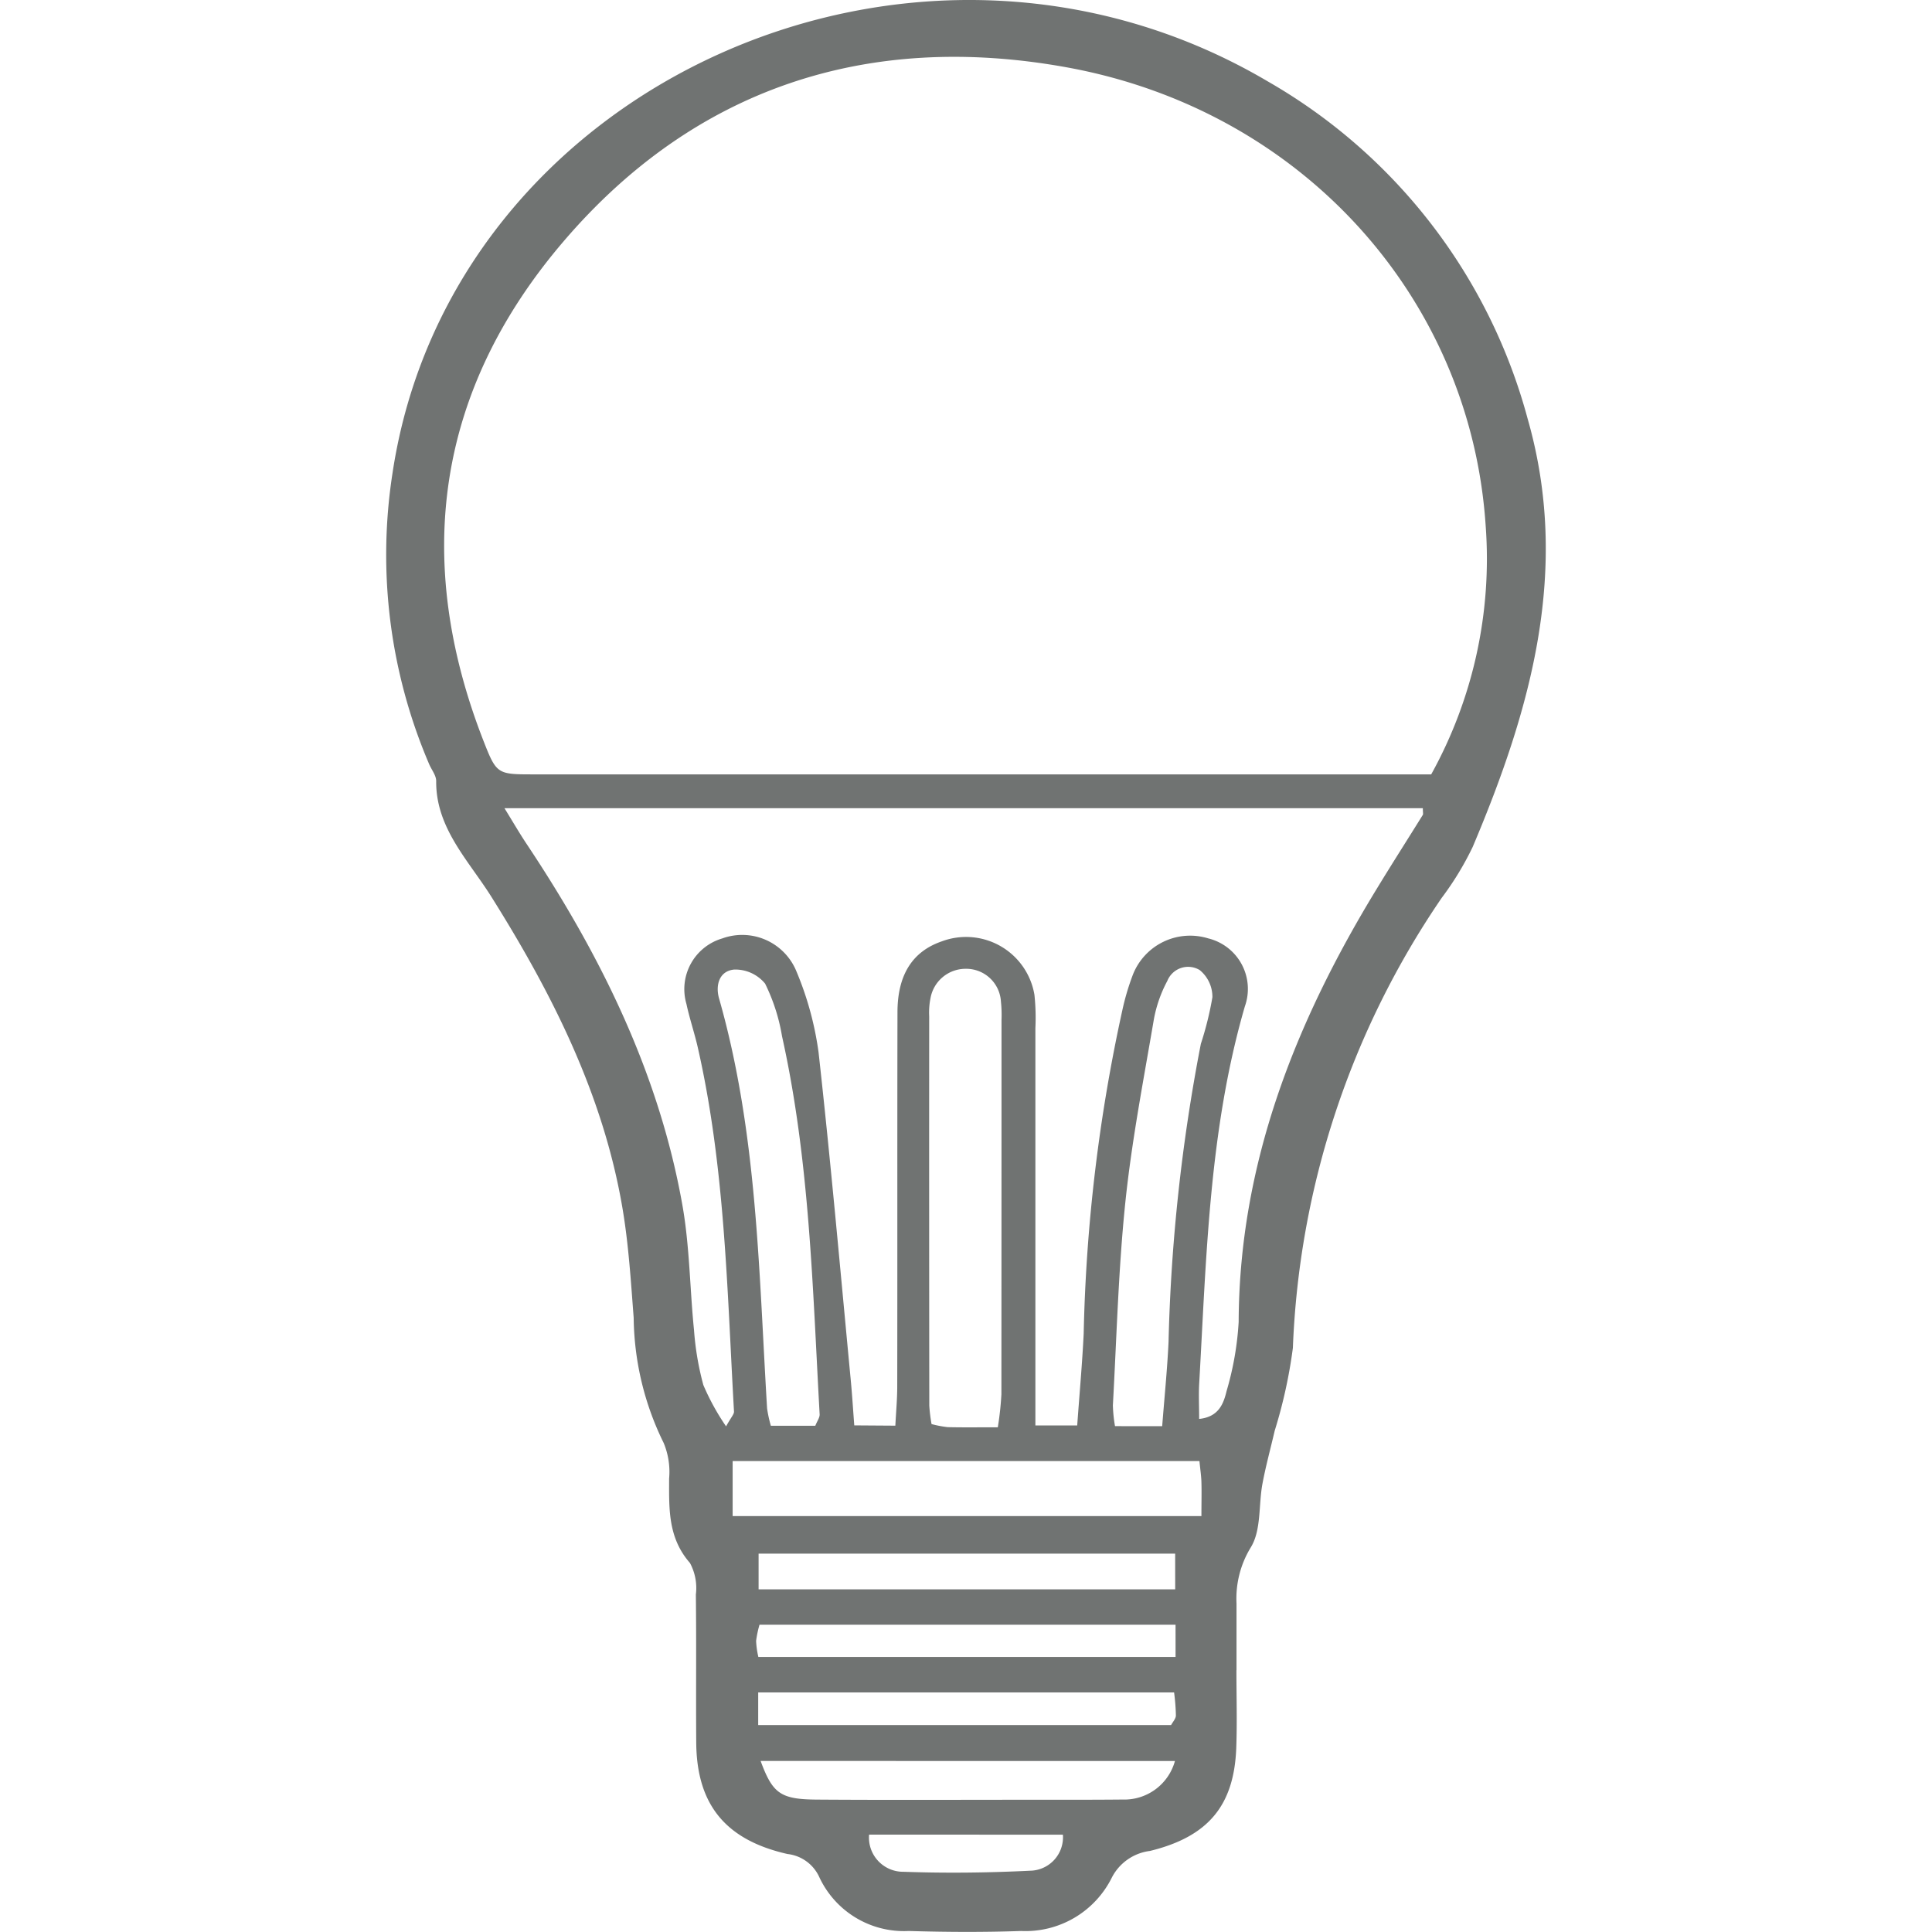 <svg xmlns="http://www.w3.org/2000/svg" xmlns:xlink="http://www.w3.org/1999/xlink" width="130" height="130" viewBox="0 0 130 130">
  <defs>
    <clipPath id="clip-path">
      <rect id="Rectangle_3169" data-name="Rectangle 3169" width="78.019" height="130" fill="#707372"/>
    </clipPath>
  </defs>
  <g id="Group_13096" data-name="Group 13096" transform="translate(-608 -1828)">
    <rect id="Rectangle_499" data-name="Rectangle 499" width="130" height="130" rx="5" transform="translate(608 1828)" fill="#7e7e7e" opacity="0"/>
    <g id="lightbulb" transform="translate(633.99 1828)" clip-path="url(#clip-path)">
      <path id="Path_85877" data-name="Path 85877" d="M45.531,123.451a2.248,2.248,0,0,1-2.212,2.425c-2.832.141-5.677.172-8.512.072a2.3,2.3,0,0,1-2.317-2.5Zm7.539-4.956a3.533,3.533,0,0,1-3.523,2.592c-2.082.021-4.163.013-6.245.015-4.771,0-9.542.023-14.311-.011-2.469-.017-2.99-.406-3.8-2.6Zm-28.041-4.614H53.013a13.848,13.848,0,0,1,.121,1.547c0,.213-.2.422-.322.646H25.028Zm28.083-2.391H25.039a5.744,5.744,0,0,1-.151-1.077,7.14,7.14,0,0,1,.228-1.087H53.111Zm-.025-4.548H25.055v-2.4H53.085Zm-4.05-10.98a9.819,9.819,0,0,1-.143-1.393c.253-4.563.369-9.139.84-13.682.429-4.122,1.223-8.212,1.92-12.306A8.841,8.841,0,0,1,52.559,66a1.507,1.507,0,0,1,2.178-.726,2.329,2.329,0,0,1,.854,1.826,21.91,21.91,0,0,1-.777,3.138A120.148,120.148,0,0,0,52.64,90.293c-.088,1.875-.279,3.745-.428,5.672Zm-23.157-.025a8.743,8.743,0,0,1-.253-1.162c-.561-9.253-.654-18.554-3.232-27.592-.256-.9.017-1.852,1.018-1.944a2.6,2.6,0,0,1,2.079.945,12.671,12.671,0,0,1,1.139,3.538c1.866,8.388,2.056,16.924,2.532,25.444.012.219-.164.448-.293.772Zm28.982,6.075H23.309v-3.7h31.41c.06.61.124,1.019.133,1.431.02.666,0,1.323,0,2.265M36.694,95.83a10.755,10.755,0,0,1-.153-1.253q-.015-13.1-.007-26.19a4.94,4.94,0,0,1,.091-1.239,2.4,2.4,0,0,1,2.367-1.96,2.34,2.34,0,0,1,2.369,2.2,8.586,8.586,0,0,1,.04,1.245q0,12.6-.008,25.187a21.068,21.068,0,0,1-.241,2.219c-1.3,0-2.332.015-3.366-.009a7.236,7.236,0,0,1-1.093-.207m-5.2.088c-.083-1.091-.143-2.07-.236-3.045-.7-7.357-1.35-14.72-2.168-22.066a21.533,21.533,0,0,0-1.523-5.521,3.939,3.939,0,0,0-4.961-2.132,3.555,3.555,0,0,0-2.407,4.4c.209.975.533,1.927.758,2.9C22.8,78.528,22.934,86.768,23.4,94.977c.011.183-.188.374-.533,1a16.066,16.066,0,0,1-1.53-2.783,19.469,19.469,0,0,1-.626-3.677c-.284-2.809-.292-5.658-.784-8.432-1.565-8.822-5.464-16.759-10.452-24.254-.5-.748-.948-1.523-1.519-2.448H69.751c0,.291.032.388,0,.446-1.019,1.642-2.062,3.269-3.065,4.917-5.52,9.027-9.29,18.556-9.328,29.2a20.617,20.617,0,0,1-.812,4.652c-.2.824-.51,1.742-1.847,1.879,0-.842-.037-1.583,0-2.319.489-8.538.658-17.108,3.076-25.441a3.5,3.5,0,0,0-2.469-4.576,4.139,4.139,0,0,0-5.064,2.439,16.668,16.668,0,0,0-.712,2.4,112.265,112.265,0,0,0-2.6,21.754c-.1,2.05-.287,4.1-.436,6.181H43.68V69.18a14.553,14.553,0,0,0-.064-2.241,4.664,4.664,0,0,0-6.227-3.6c-1.963.673-2.982,2.231-2.989,4.755-.02,8.4,0,16.791-.016,25.187,0,.881-.083,1.76-.127,2.649ZM70.312,52.106H9.973c-2.472,0-2.543.011-3.408-2.2C1.781,37.7,3.333,26.244,11.995,16.168,20.71,6.02,32.265,2.079,45.79,4.531,61.6,7.4,72.976,20.038,73.98,35.4a29.931,29.931,0,0,1-3.667,16.707m-13.1,60.274v-4.488a6.594,6.594,0,0,1,.949-3.753c.733-1.171.525-2.867.8-4.319.223-1.191.546-2.364.82-3.547A33.333,33.333,0,0,0,61.006,90.7,57.57,57.57,0,0,1,71.016,60.422a20.27,20.27,0,0,0,2.094-3.445c3.918-9.268,6.583-18.674,3.7-28.774A37.336,37.336,0,0,0,59.329,5.484C35.689-8.47,4.351,5.61.418,31.862A35.759,35.759,0,0,0,2.884,51.409c.161.385.481.768.477,1.15-.028,3.153,2.171,5.331,3.711,7.78,4.1,6.53,7.517,13.312,8.814,20.9.42,2.452.573,4.951.764,7.433a19.508,19.508,0,0,0,2.02,8.425,5.077,5.077,0,0,1,.364,2.4c0,2-.093,3.963,1.4,5.669a3.53,3.53,0,0,1,.4,2.126c.04,3.325,0,6.649.025,9.973C20.894,121.4,22.8,123.8,27,124.752a2.68,2.68,0,0,1,2.132,1.539,6.285,6.285,0,0,0,6.028,3.641c2.517.075,5.043.089,7.56,0a6.482,6.482,0,0,0,6.1-3.586,3.348,3.348,0,0,1,2.567-1.8c3.93-.959,5.664-3.065,5.809-6.93.064-1.743.011-3.49.011-5.236Z" transform="translate(-0.001 0)" fill="#707372"/>
    </g>
  </g>
</svg>
